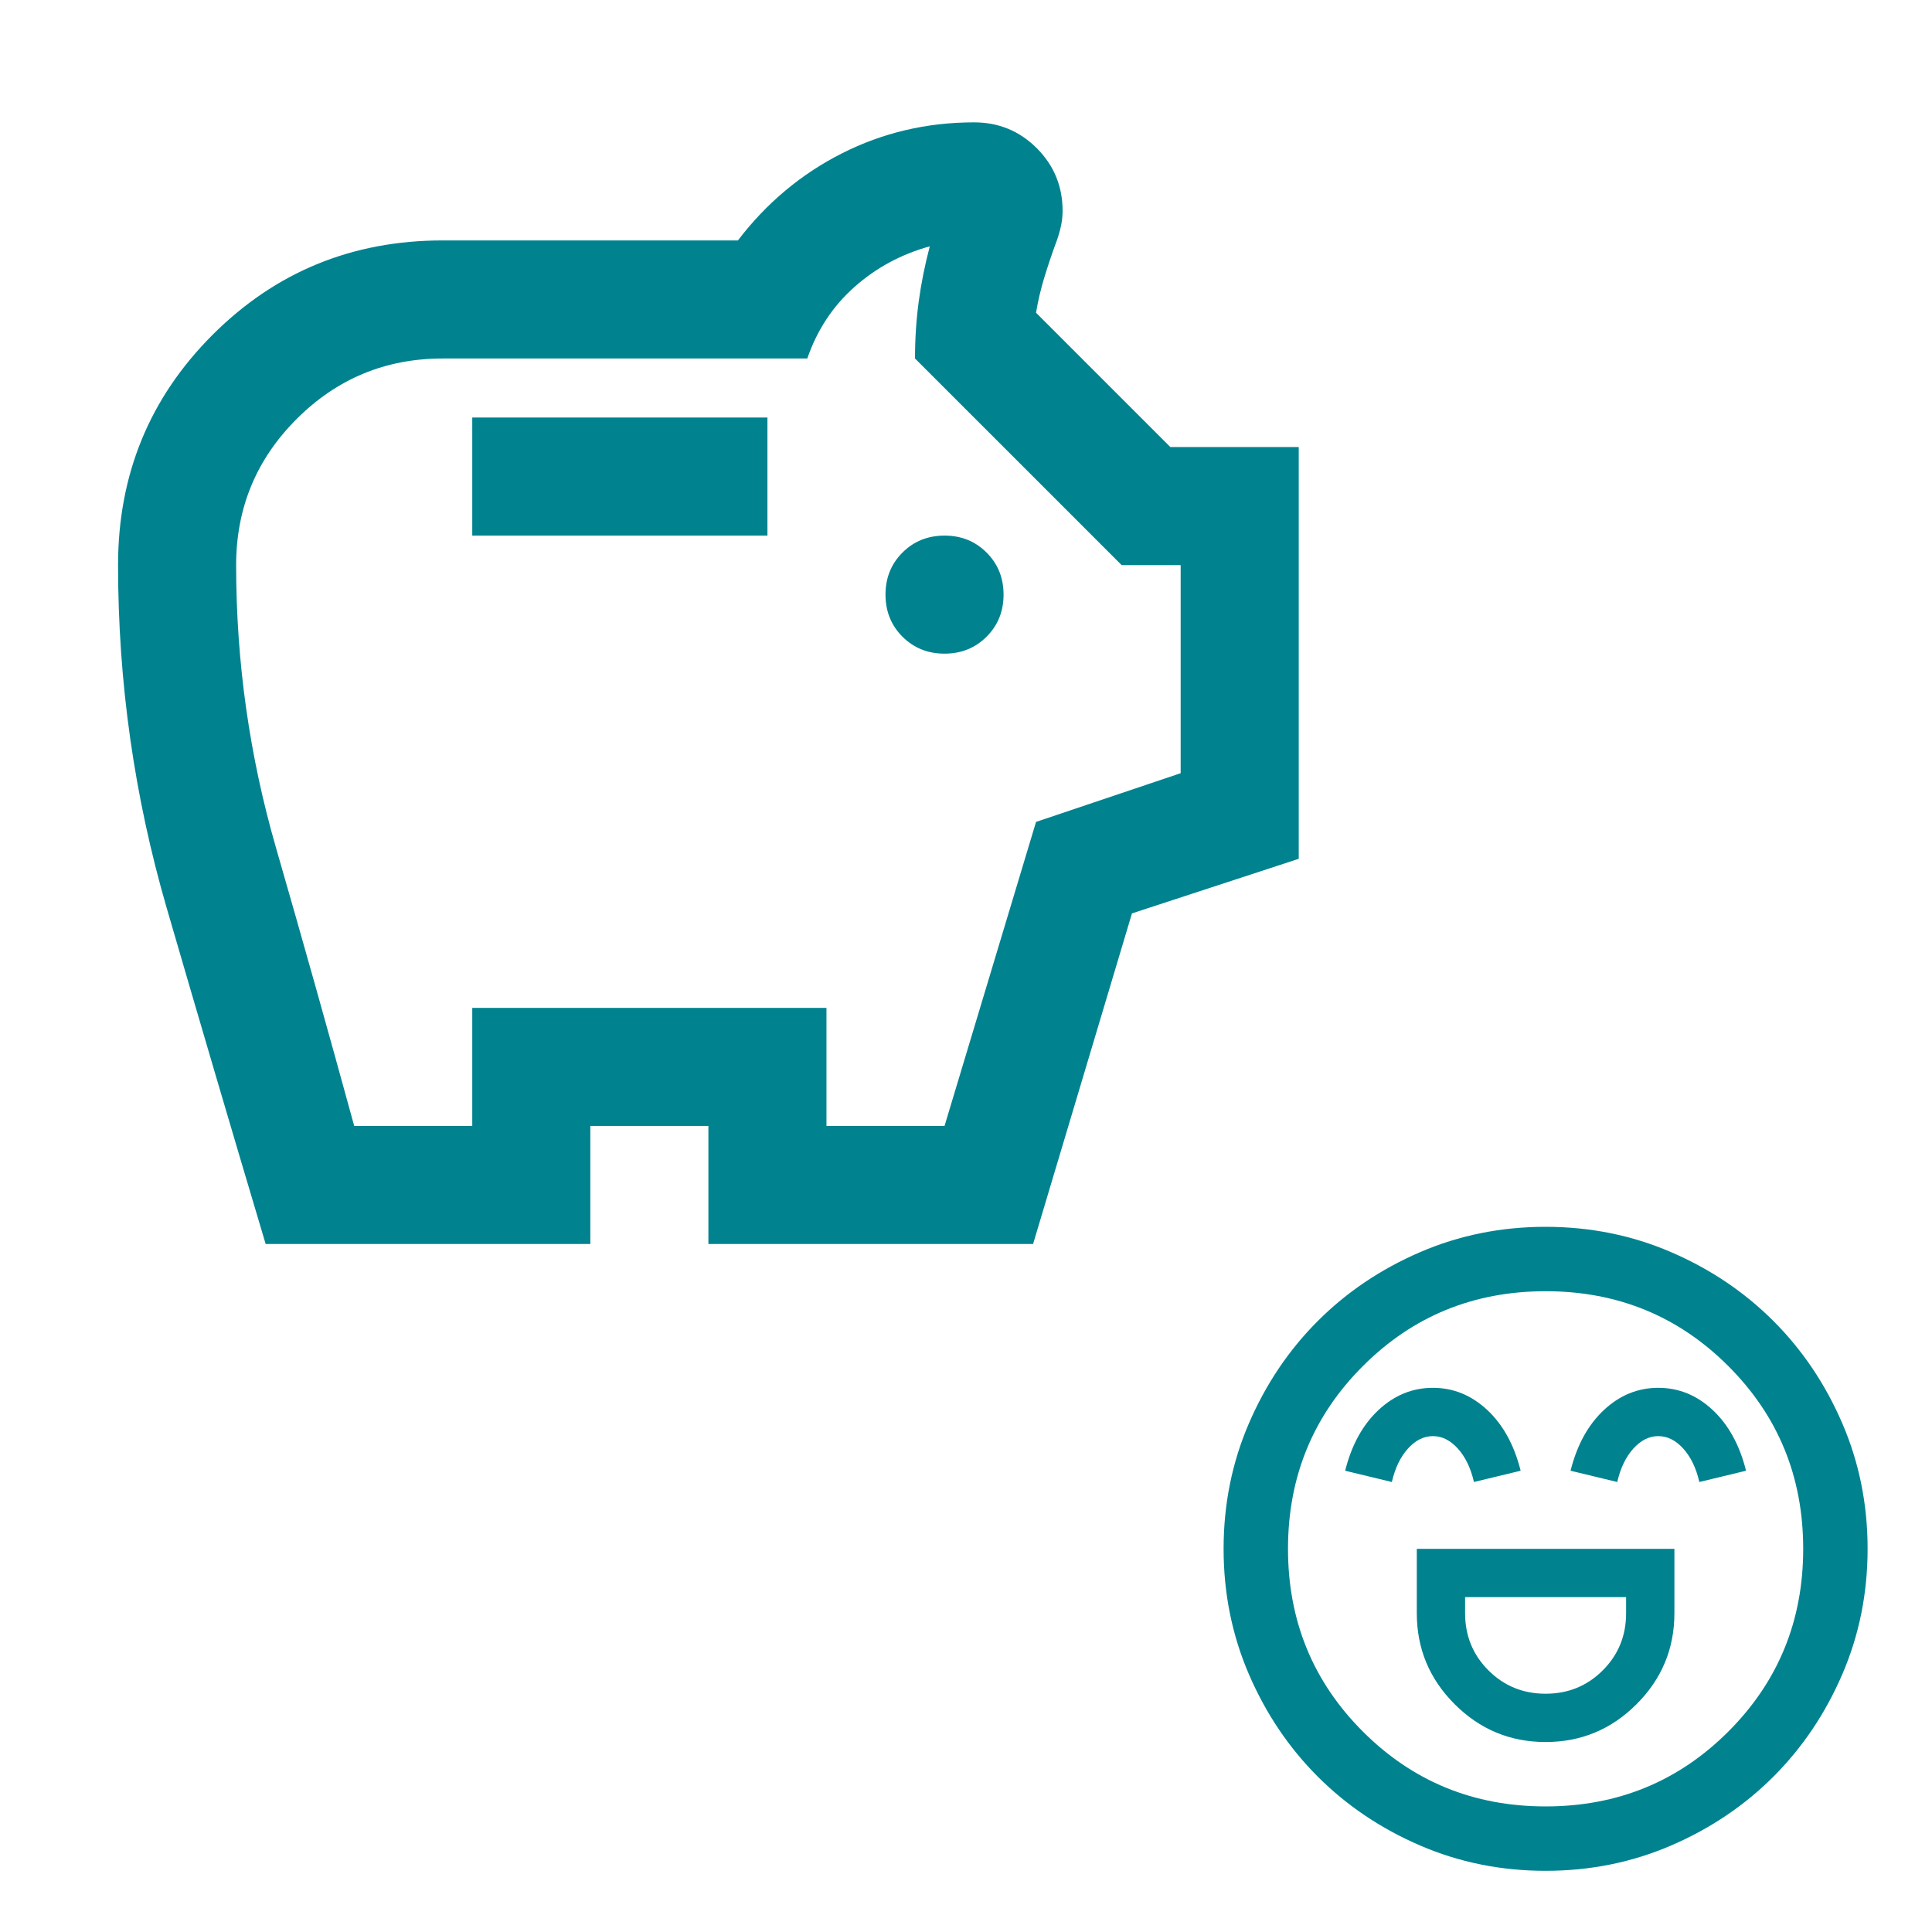 <svg width="120" height="120" viewBox="0 0 120 120" fill="none" xmlns="http://www.w3.org/2000/svg">
<g clip-path="url(#clip0_154_826)">
<path d="M58.667 40.6C59.706 40.6 60.576 40.248 61.279 39.546C61.982 38.843 62.333 37.972 62.333 36.933C62.333 35.894 61.982 35.023 61.279 34.321C60.576 33.618 59.706 33.267 58.667 33.267C57.628 33.267 56.757 33.618 56.054 34.321C55.351 35.023 55 35.894 55 36.933C55 37.972 55.351 38.843 56.054 39.546C56.757 40.248 57.628 40.6 58.667 40.6ZM29.333 33.267H47.667V25.933H29.333V33.267ZM16.5 77.266C14.422 70.3 12.375 63.349 10.358 56.412C8.342 49.476 7.333 42.372 7.333 35.1C7.333 29.478 9.289 24.711 13.2 20.8C17.111 16.889 21.878 14.933 27.5 14.933H45.833C47.605 12.611 49.76 10.808 52.296 9.525C54.832 8.242 57.567 7.6 60.5 7.6C62.028 7.6 63.326 8.135 64.396 9.204C65.465 10.274 66 11.572 66 13.1C66 13.466 65.954 13.833 65.862 14.2C65.771 14.566 65.664 14.903 65.542 15.208C65.297 15.88 65.068 16.568 64.854 17.271C64.64 17.974 64.472 18.692 64.35 19.425L72.692 27.767H80.667V53.342L70.308 56.733L64.167 77.266H44V69.933H36.667V77.266H16.5ZM22 69.933H29.333V62.6H51.333V69.933H58.667L64.35 51.05L73.333 48.025V35.1H69.667L56.833 22.267C56.833 21.044 56.91 19.868 57.062 18.737C57.215 17.607 57.444 16.461 57.75 15.3C55.978 15.789 54.419 16.629 53.075 17.821C51.73 19.012 50.753 20.494 50.142 22.267H27.5C23.956 22.267 20.93 23.519 18.425 26.025C15.919 28.53 14.667 31.555 14.667 35.1C14.667 41.089 15.492 46.94 17.142 52.654C18.792 58.368 20.411 64.128 22 69.933Z" fill="#00838F"/>
<path d="M88 96.2V100.2C88 102.4 88.783 104.283 90.35 105.85C91.917 107.417 93.8 108.2 96 108.2C98.2 108.2 100.083 107.417 101.65 105.85C103.217 104.283 104 102.4 104 100.2V96.2H88ZM96 105.2C94.6 105.2 93.417 104.717 92.45 103.75C91.483 102.783 91 101.6 91 100.2V99.2H101V100.2C101 101.6 100.517 102.783 99.55 103.75C98.583 104.717 97.4 105.2 96 105.2ZM89 86.2C87.733 86.2 86.608 86.658 85.625 87.575C84.642 88.492 83.95 89.75 83.55 91.35L86.45 92.05C86.65 91.183 86.983 90.492 87.45 89.975C87.917 89.458 88.433 89.2 89 89.2C89.567 89.2 90.083 89.458 90.55 89.975C91.017 90.492 91.35 91.183 91.55 92.05L94.45 91.35C94.05 89.75 93.358 88.492 92.375 87.575C91.392 86.658 90.267 86.2 89 86.2ZM103 86.2C101.733 86.2 100.608 86.658 99.625 87.575C98.642 88.492 97.95 89.75 97.55 91.35L100.45 92.05C100.65 91.183 100.983 90.492 101.45 89.975C101.917 89.458 102.433 89.2 103 89.2C103.567 89.2 104.083 89.458 104.55 89.975C105.017 90.492 105.35 91.183 105.55 92.05L108.45 91.35C108.05 89.75 107.358 88.492 106.375 87.575C105.392 86.658 104.267 86.2 103 86.2ZM96 116.2C93.233 116.2 90.633 115.675 88.2 114.625C85.767 113.575 83.65 112.15 81.85 110.35C80.05 108.55 78.625 106.433 77.575 104C76.525 101.567 76 98.967 76 96.2C76 93.433 76.525 90.833 77.575 88.4C78.625 85.967 80.05 83.85 81.85 82.05C83.65 80.25 85.767 78.825 88.2 77.775C90.633 76.725 93.233 76.2 96 76.2C98.767 76.2 101.367 76.725 103.8 77.775C106.233 78.825 108.35 80.25 110.15 82.05C111.95 83.85 113.375 85.967 114.425 88.4C115.475 90.833 116 93.433 116 96.2C116 98.967 115.475 101.567 114.425 104C113.375 106.433 111.95 108.55 110.15 110.35C108.35 112.15 106.233 113.575 103.8 114.625C101.367 115.675 98.767 116.2 96 116.2ZM96 112.2C100.467 112.2 104.25 110.65 107.35 107.55C110.45 104.45 112 100.667 112 96.2C112 91.733 110.45 87.95 107.35 84.85C104.25 81.75 100.467 80.2 96 80.2C91.533 80.2 87.75 81.75 84.65 84.85C81.55 87.95 80 91.733 80 96.2C80 100.667 81.55 104.45 84.65 107.55C87.75 110.65 91.533 112.2 96 112.2Z" fill="#00838F"/>
</g>
<defs>
<clipPath id="clip0_154_826">
<rect width="120" height="120" fill="white"/>
</clipPath>
</defs>
</svg>
